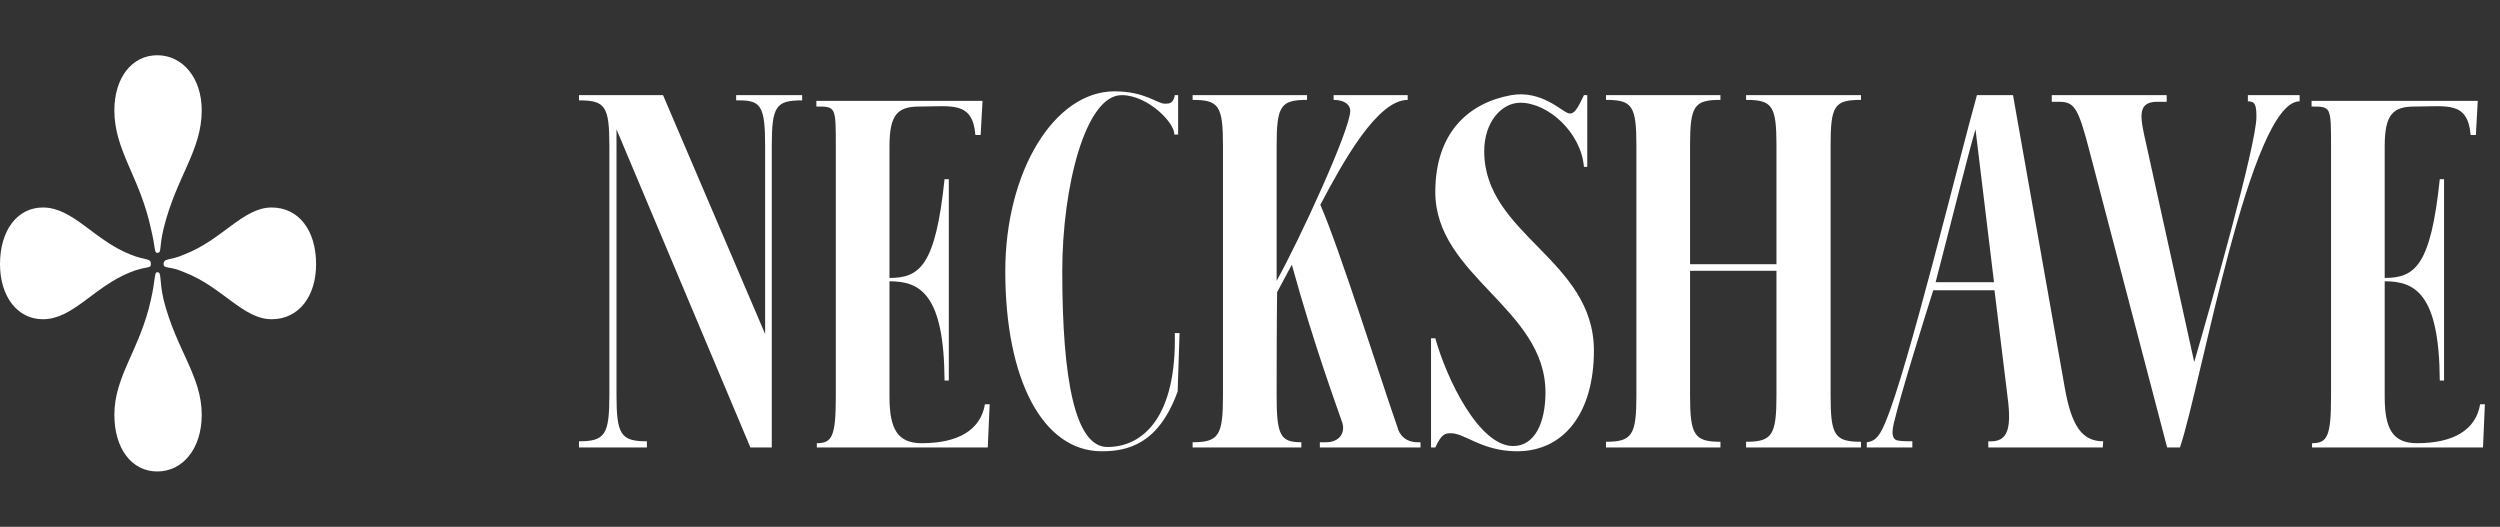 <svg xmlns="http://www.w3.org/2000/svg" width="261" height="55" viewBox="0 0 261 55" fill="none"><rect x="0" y="0" width="261" height="55" fill="#333333" stroke="none"/><path d="M17.08 23.86C16.583 25.888 16.915 26.396 16.417 26.396C16.085 26.396 16.251 25.888 15.754 23.86C14.593 18.449 11.94 15.744 11.94 11.517C11.94 8.135 13.764 5.768 16.417 5.768C19.07 5.768 21.06 8.135 21.06 11.517C21.06 15.744 18.407 18.449 17.08 23.86ZM13.598 28.424C9.784 29.946 7.628 33.328 4.477 33.328C1.824 33.328 0 30.961 0 27.579C0 24.029 1.824 21.662 4.477 21.662C7.628 21.662 9.784 25.043 13.598 26.565C15.256 27.241 15.754 26.903 15.754 27.579C15.754 28.086 15.256 27.748 13.598 28.424ZM33 27.579C33 30.961 31.176 33.328 28.357 33.328C25.372 33.328 23.216 29.946 19.236 28.424C17.744 27.748 17.08 28.086 17.08 27.579C17.08 26.903 17.744 27.241 19.236 26.565C23.216 25.043 25.372 21.662 28.357 21.662C31.176 21.662 33 24.029 33 27.579ZM21.06 43.303C21.06 46.854 19.07 49.221 16.417 49.221C13.764 49.221 11.94 46.854 11.94 43.303C11.94 39.245 14.593 36.54 15.754 31.299C16.251 29.101 16.085 28.424 16.417 28.424C16.915 28.424 16.583 29.101 17.08 31.299C18.407 36.54 21.06 39.245 21.06 43.303Z" fill="white"></path><path d="M64.362 41.213C64.362 45.377 64.808 46.071 67.535 46.071V46.716H60.446V46.071C63.173 46.071 63.619 45.377 63.619 41.213V15.237C63.619 11.073 63.173 10.478 60.446 10.478V9.933H69.221L79.879 34.868V15.237C79.879 11.073 79.433 10.478 77.152 10.478H76.855V9.933H83.745V10.478C81.019 10.478 80.573 11.073 80.573 15.237V46.716H78.342L64.362 13.502V41.213ZM102.825 42.205H103.321L103.122 46.716H85.276V46.27C86.862 46.27 87.259 45.576 87.259 41.411V15.287C87.259 11.123 87.259 11.123 85.227 11.123V10.528H102.577L102.379 14.097H101.833C101.536 10.528 99.355 11.123 95.984 11.123C93.704 11.123 92.861 11.965 92.861 15.287V29.018C96.033 29.018 97.669 27.73 98.611 18.707H99.057V39.726H98.611C98.562 30.654 96.033 29.365 92.861 29.365V41.411C92.861 44.782 93.704 46.27 96.232 46.27C100.049 46.27 102.379 44.882 102.825 42.205ZM123.145 34.769L122.947 40.866C120.964 46.369 117.741 47.112 115.015 47.112C108.868 47.112 104.952 39.627 104.952 28.324C104.952 17.914 110.058 9.536 116.353 9.536C119.526 9.536 120.815 10.825 121.608 10.825C122.054 10.825 122.5 10.825 122.649 9.933H122.996V14.047H122.6C122.649 12.808 119.823 9.933 117.097 9.933C113.329 9.933 110.9 19.5 110.9 28.324C110.9 39.627 112.239 46.666 115.61 46.666C119.427 46.666 122.847 43.395 122.649 34.769H123.145ZM133.281 41.312C133.281 45.477 133.678 46.17 135.859 46.17V46.716H124.507V46.17C127.233 46.17 127.679 45.477 127.679 41.312V15.188C127.679 11.024 127.233 10.429 124.507 10.429V9.933H136.454V10.429C133.727 10.429 133.281 11.024 133.281 15.188V29.316C135.611 25.152 140.965 13.552 140.965 11.569C140.965 10.974 140.42 10.429 139.23 10.429V9.933H146.963V10.429C143.79 10.429 140.221 16.873 137.842 21.384C139.726 25.598 144.336 40.172 145.922 44.683C145.922 44.733 146.269 46.17 148.004 46.17H148.302V46.716H137.792V46.17H138.437C139.924 46.17 140.469 45.08 140.122 44.089C139.726 42.899 137.197 36.107 134.867 27.63L133.331 30.506C133.331 30.506 133.281 33.133 133.281 41.312ZM166.404 36.603C166.404 43.047 163.33 47.112 158.373 47.112C154.754 47.112 152.92 45.229 151.482 45.229C150.838 45.229 150.491 45.328 149.846 46.716H149.4V35.314H149.846C151.036 39.577 154.407 46.567 157.976 46.567C160.257 46.567 161.347 44.089 161.347 40.965C161.347 32.191 149.846 28.82 149.846 20.046C149.846 13.8 153.366 10.726 157.778 9.933C160.901 9.388 163.033 11.618 163.727 11.817C164.322 12.015 164.718 11.321 165.363 9.933H165.71V17.418H165.363C165.065 13.849 161.645 10.726 158.72 10.726C156.787 10.726 154.952 12.709 154.952 15.783C154.952 24.507 166.404 27.085 166.404 36.603ZM176.441 41.263C176.441 45.427 176.887 46.121 179.614 46.121V46.716H167.667V46.121C170.393 46.121 170.84 45.427 170.84 41.263V15.188C170.84 11.024 170.393 10.429 167.667 10.429V9.933H179.614V10.429C176.887 10.429 176.441 11.024 176.441 15.188V27.581H185.463V15.188C185.463 11.024 185.017 10.429 182.291 10.429V9.933H194.287V10.429C191.511 10.429 191.115 11.024 191.115 15.188V41.263C191.115 45.427 191.511 46.121 194.287 46.121V46.716H182.291V46.121C185.017 46.121 185.463 45.427 185.463 41.263V28.275H176.441V41.263ZM198.062 45.972C198.31 46.022 198.459 46.071 199.649 46.071V46.716H194.89V46.17C195.881 46.071 196.327 45.328 196.873 43.989C199.153 38.586 204.457 16.873 206.391 9.933H210.158L215.561 40.47C216.256 44.435 217.346 46.071 219.577 46.071L219.527 46.716H207.58V46.071C209.861 46.22 210.009 44.435 209.514 40.817L208.225 30.307H201.83C201.037 32.836 198.459 41.015 197.715 44.188C197.319 45.824 197.914 45.923 198.062 45.972ZM206.242 13.502C205.548 15.783 203.565 23.764 202.078 29.465H208.175L206.242 13.502ZM240.081 10.577C234.926 10.577 229.82 40.073 227.589 46.716H226.25L218.12 15.683C216.98 11.321 216.584 10.627 214.997 10.627H214.204V9.933H226.201V10.627H225.209C222.979 10.627 223.474 12.412 224.119 15.287L229.076 37.793C230.811 31.844 235.57 15.088 235.57 12.213C235.57 10.924 235.421 10.577 234.678 10.577V9.933H240.081V10.577ZM258.926 42.205H259.422L259.224 46.716H241.378V46.27C242.964 46.27 243.361 45.576 243.361 41.411V15.287C243.361 11.123 243.361 11.123 241.328 11.123V10.528H258.679L258.48 14.097H257.935C257.638 10.528 255.456 11.123 252.085 11.123C249.805 11.123 248.962 11.965 248.962 15.287V29.018C252.135 29.018 253.771 27.73 254.713 18.707H255.159V39.726H254.713C254.663 30.654 252.135 29.365 248.962 29.365V41.411C248.962 44.782 249.805 46.27 252.333 46.27C256.15 46.27 258.48 44.882 258.926 42.205Z" fill="white"></path></svg>